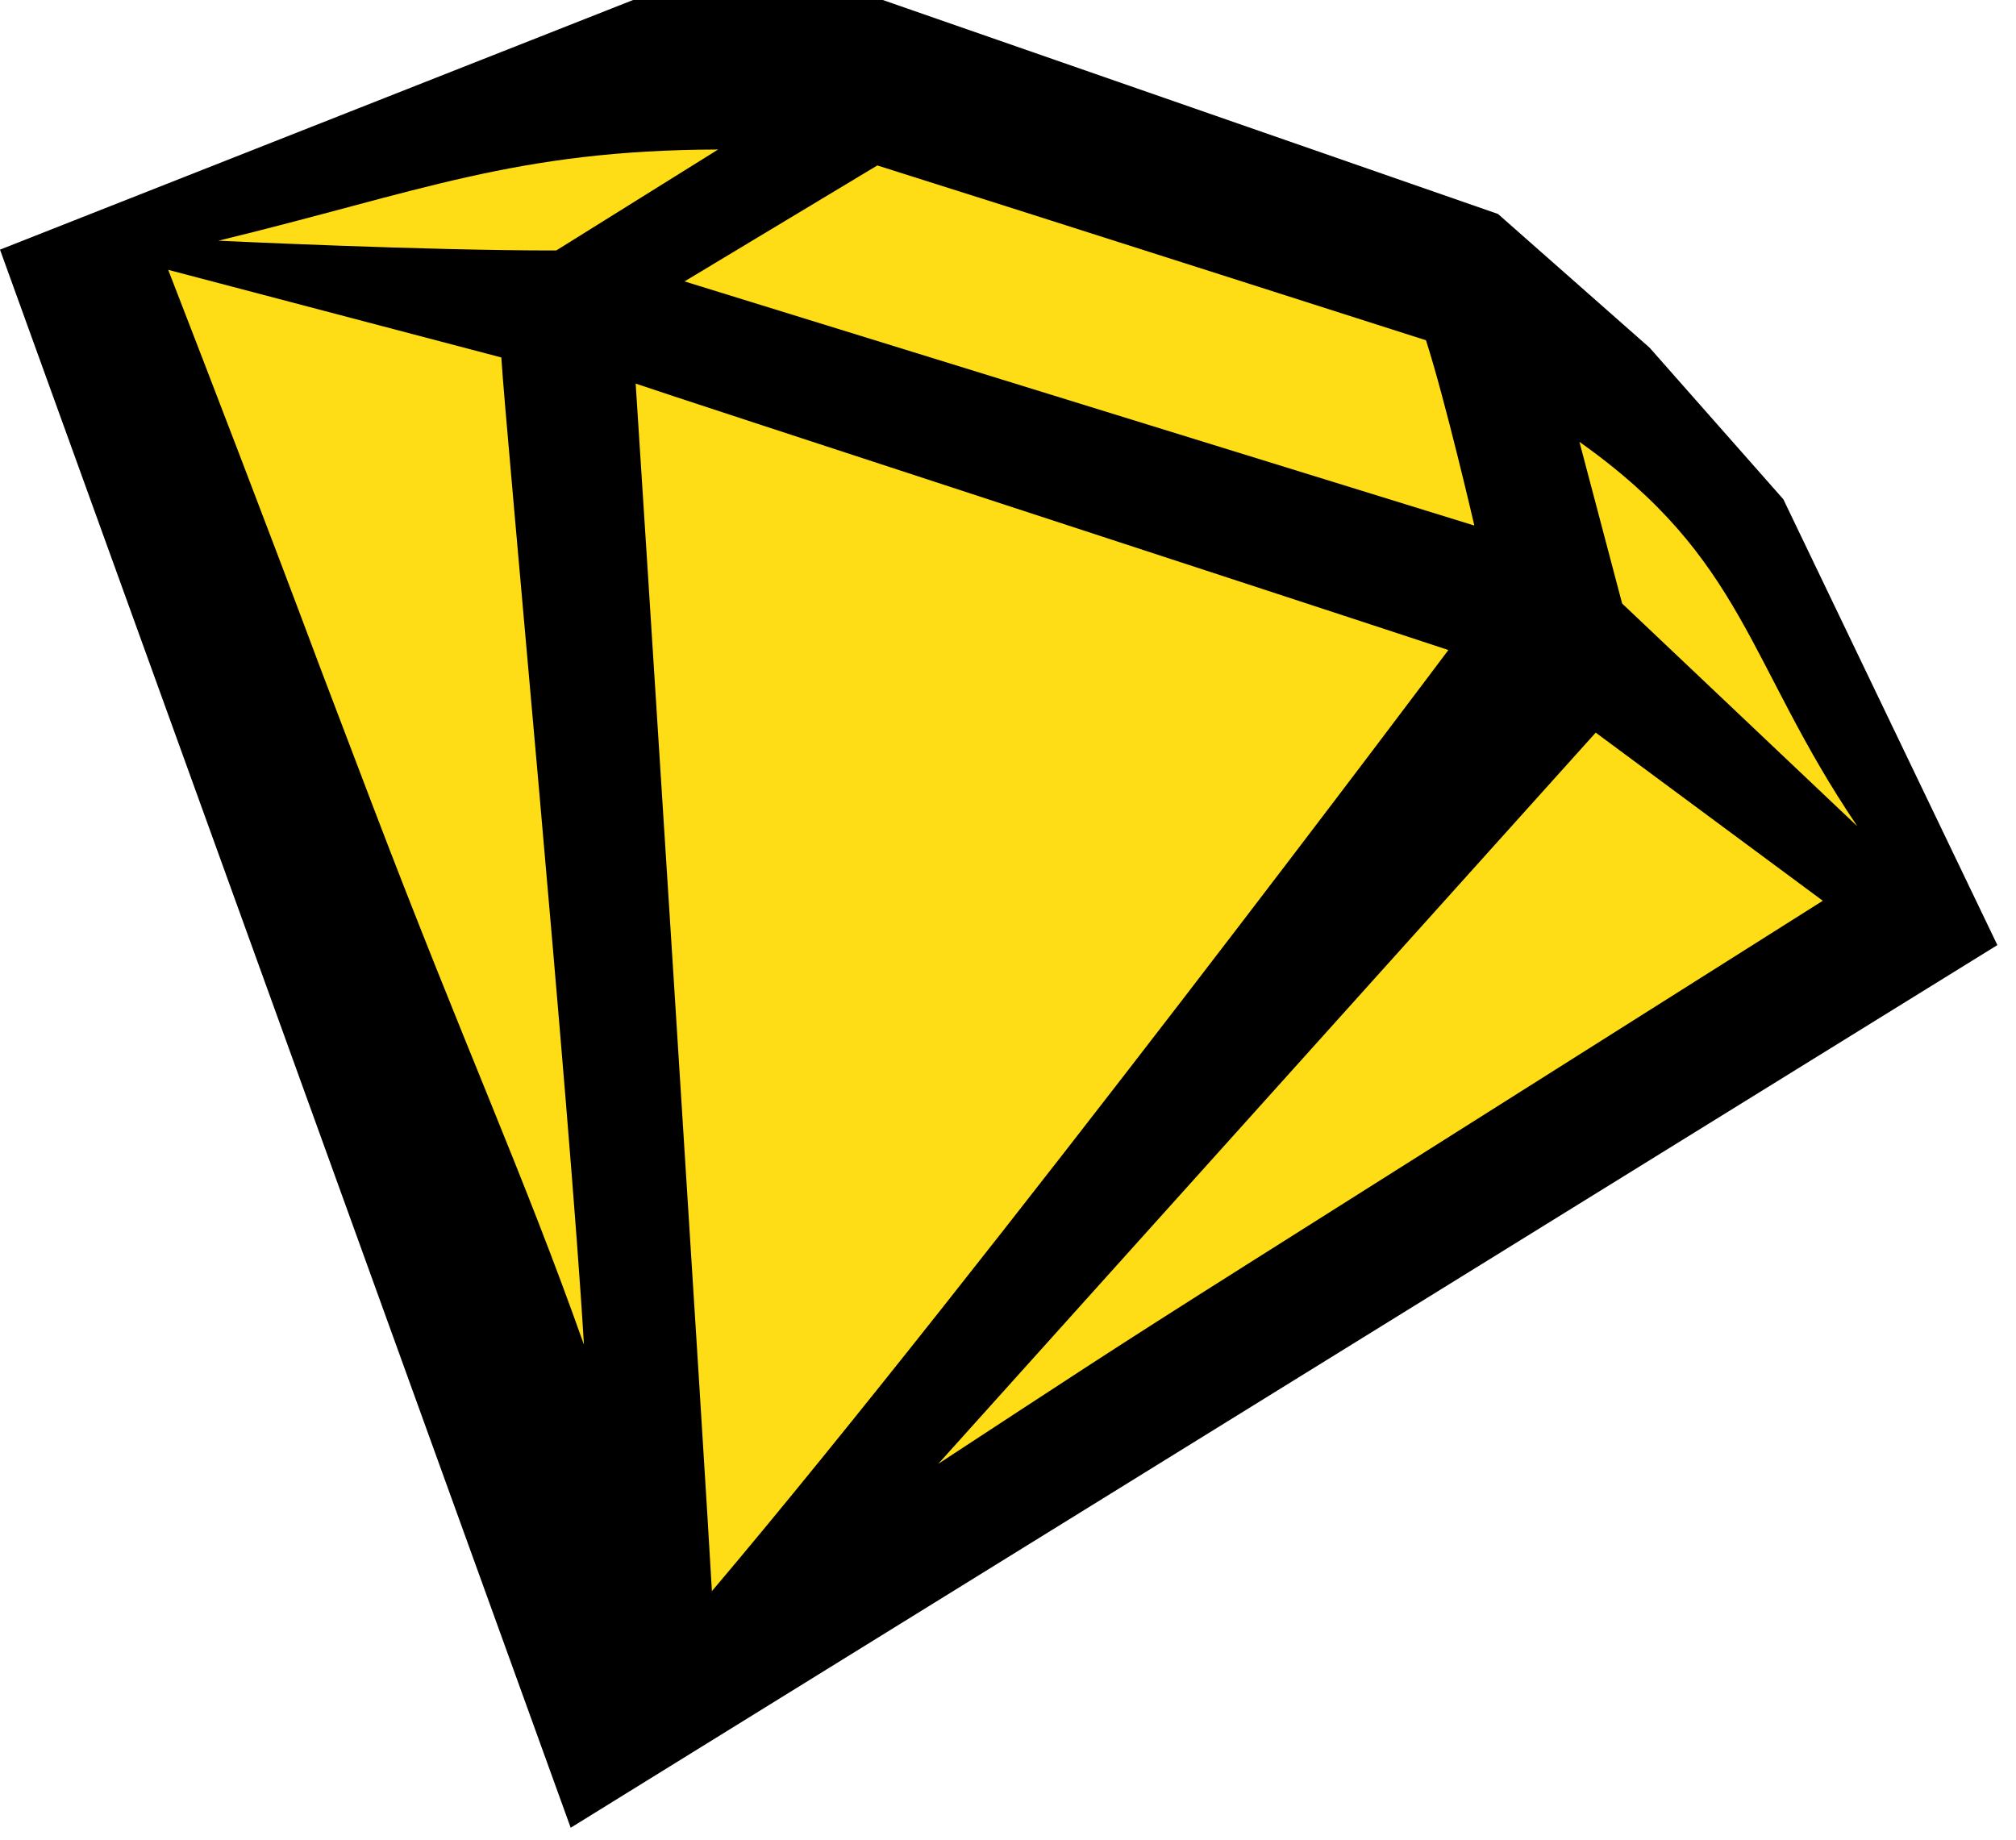<?xml version="1.0" encoding="UTF-8"?> <svg xmlns="http://www.w3.org/2000/svg" width="103" height="94" viewBox="0 0 103 94" fill="none"><g style="mix-blend-mode:lighten"><path d="M0 12.756L29.157 93.392L102.048 48.291L91.114 25.512L84.281 17.767L76.536 10.934L45.102 0H32.346L0 12.756Z" fill="black"></path><path d="M94.869 42.197L82.877 30.838L80.695 22.578C89.159 28.564 89.24 33.856 94.879 42.197H94.869Z" fill="#FEDD16"></path><path d="M36.69 7.639L28.42 12.798C21.771 12.809 11.156 12.299 11.156 12.299C21.415 9.811 26.319 7.669 36.69 7.639Z" fill="#FEDD16"></path><path d="M93.121 46.031L63.61 64.671C56.462 69.188 54.922 70.228 47.938 74.797L81.527 37.435L93.121 46.02V46.031Z" fill="#FEDD16"></path><path d="M29.834 68.71C26.734 59.95 23.767 53.557 19.015 41.096C18.128 38.771 17.241 36.436 16.384 34.182C13.519 26.524 10.755 19.366 8.594 13.788L25.613 18.265C25.827 21.834 29.141 56.861 29.834 68.72V68.71Z" fill="#FEDD16"></path><path d="M73.999 33.214C73.999 33.214 50.311 64.835 36.372 81.303C36.127 76.674 32.63 21.803 32.477 19.601C34.852 20.416 66.005 30.573 73.999 33.214Z" fill="#FEDD16"></path><path d="M75.312 26.85L34.973 14.379L44.823 8.454L51.777 10.657L63.188 14.297L72.855 17.387C73.834 20.415 75.323 26.839 75.323 26.839L75.312 26.85Z" fill="#FEDD16"></path></g></svg> 